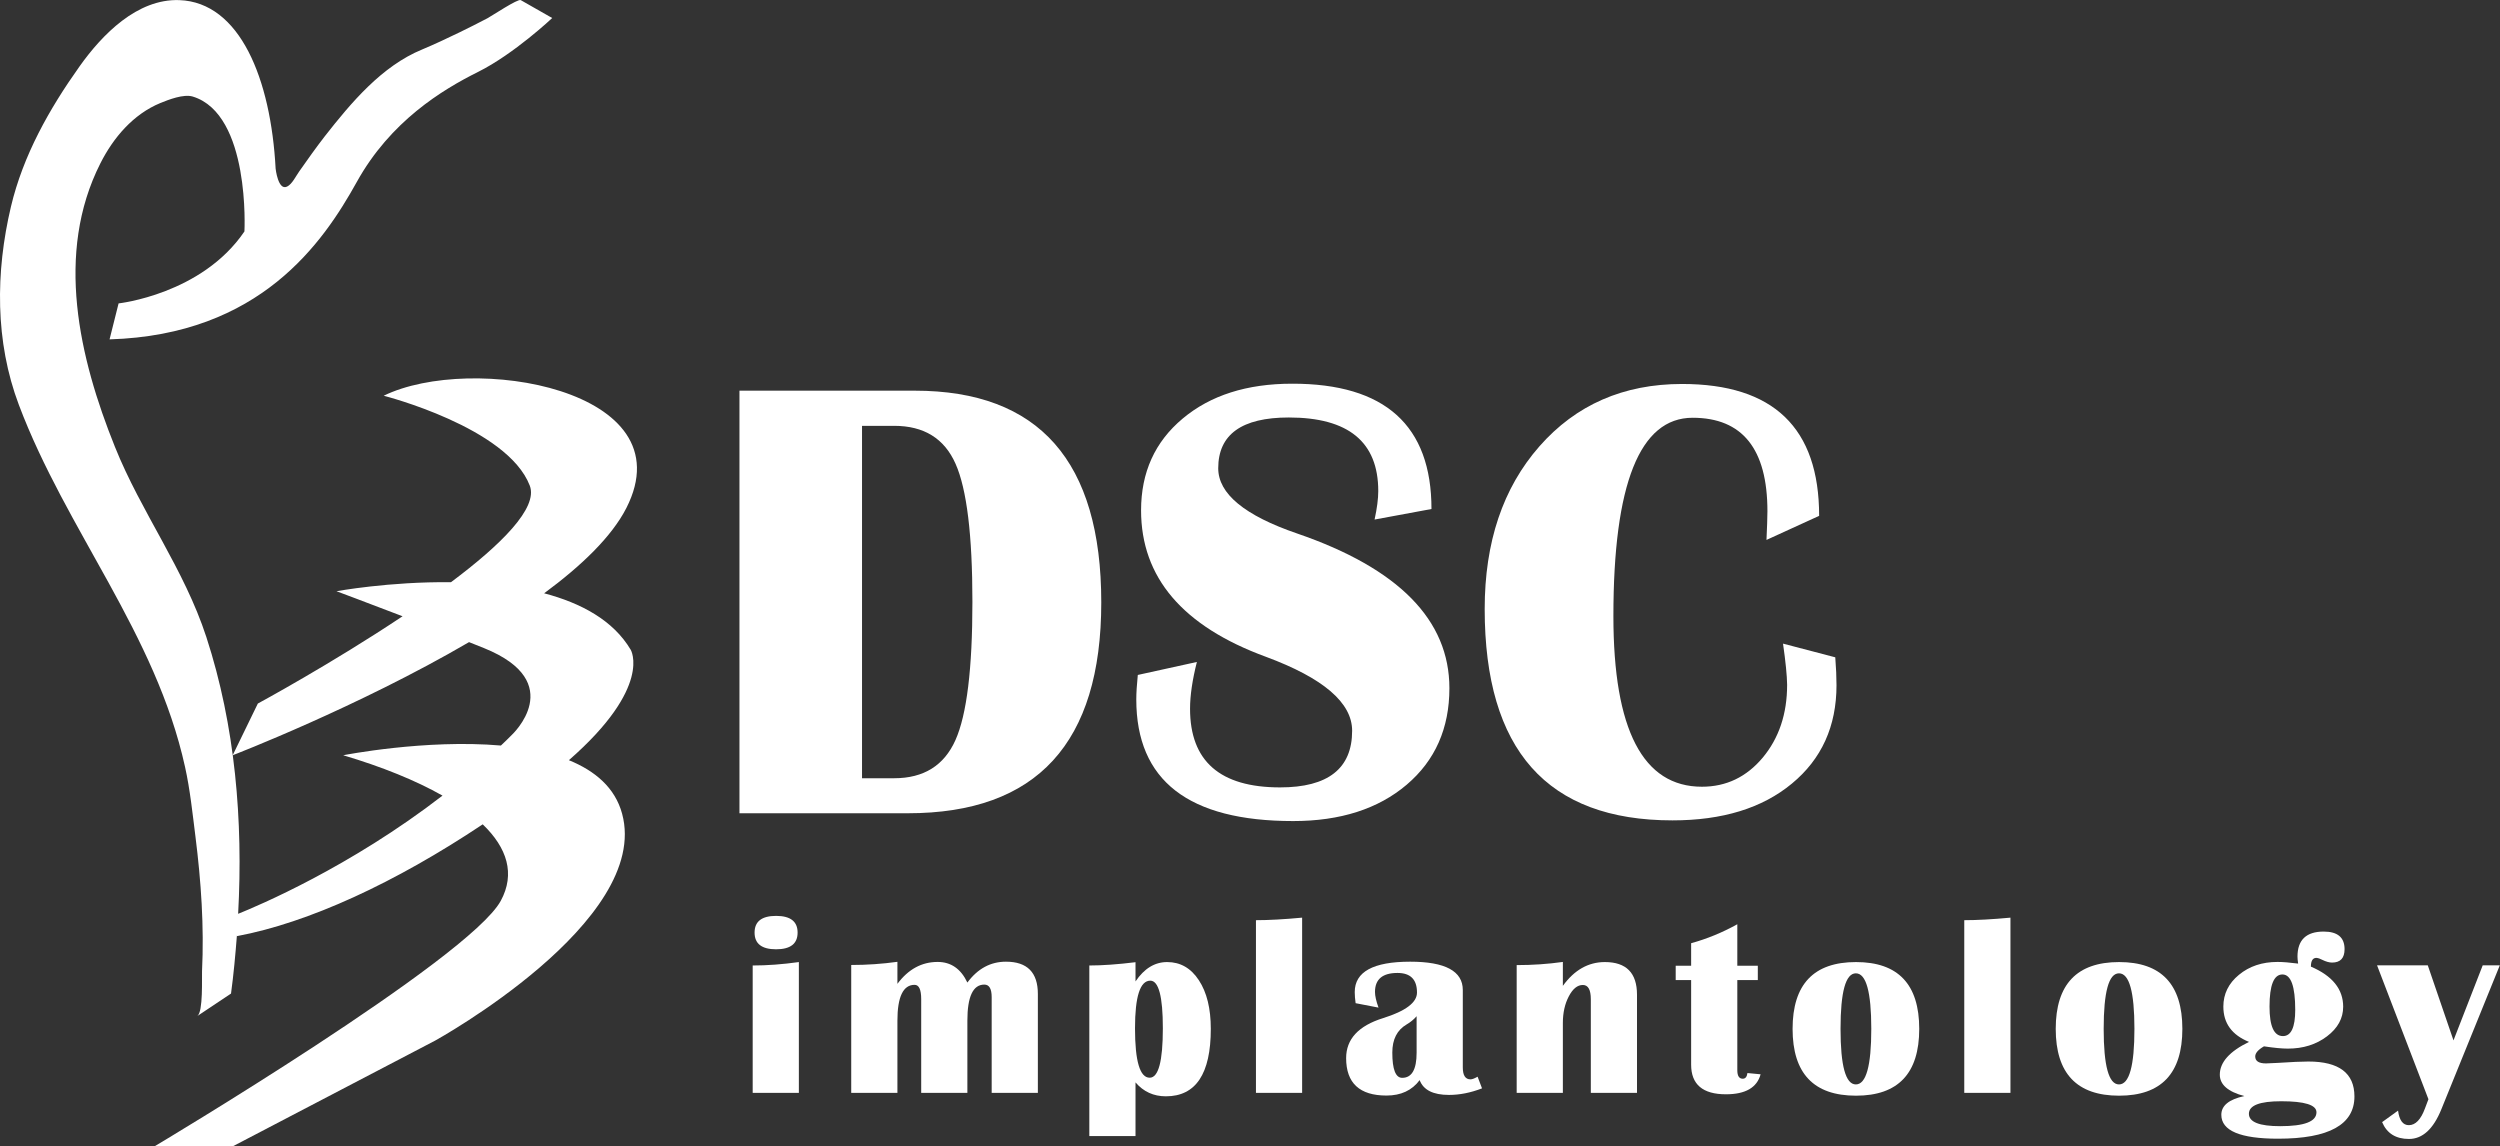 <?xml version="1.0" encoding="UTF-8"?> <svg xmlns="http://www.w3.org/2000/svg" viewBox="0 0 200.00 91.70" data-guides="{&quot;vertical&quot;:[],&quot;horizontal&quot;:[]}"><rect x="0" y="0" width="200.00" height="91.70" fill="#333333" stroke="none"/><defs></defs><path fill="#ffffff" stroke="none" fill-opacity="1" stroke-width="1" stroke-opacity="1" id="tSvgd1afd5c687" title="Path 1" d="M50.458 51.983C49.057 49.619 46.475 48.24 43.531 47.463C46.529 45.252 48.937 42.932 50.108 40.644C54.966 31.112 37.698 28.234 30.695 31.659C30.695 31.659 40.587 34.176 42.382 38.85C43.071 40.633 40.062 43.599 36.079 46.576C31.132 46.521 26.919 47.298 26.919 47.298C26.919 47.298 29.294 48.185 32.205 49.301C26.536 53.088 20.627 56.284 20.627 56.284C19.956 57.663 19.285 59.041 18.614 60.42C18.614 60.42 28.648 56.557 37.523 51.37C37.939 51.534 38.344 51.698 38.727 51.851C45.49 54.587 40.937 58.801 40.937 58.801C40.653 59.085 40.368 59.37 40.073 59.643C34.032 59.118 27.456 60.42 27.456 60.42C30.552 61.34 33.255 62.434 35.4 63.649C27.992 69.373 20.605 72.481 19.051 73.105C19.456 65.663 18.822 58.078 16.512 50.976C14.729 45.504 11.304 41.006 9.192 35.741C6.325 28.617 4.388 20.266 8.032 13.065C9.071 11.008 10.658 9.136 12.836 8.239C13.481 7.976 14.685 7.505 15.418 7.724C20.047 9.136 19.555 18.515 19.555 18.515C16.14 23.55 9.487 24.272 9.487 24.272C9.246 25.231 9.006 26.191 8.765 27.15C20.813 26.789 25.847 19.413 28.539 14.564C31.231 9.705 35.367 7.188 38.245 5.754C41.123 4.321 44.177 1.442 44.177 1.442C43.338 0.964 42.499 0.486 41.66 0.009C41.441 -0.123 39.318 1.289 38.989 1.464C38.256 1.847 37.523 2.219 36.779 2.58C35.783 3.062 34.787 3.533 33.77 3.959C30.541 5.284 28.079 8.228 25.978 10.909C25.267 11.828 24.599 12.77 23.932 13.722C23.68 14.072 23.374 14.729 22.969 14.925C22.247 15.287 22.05 13.492 22.05 13.492C21.667 6.301 19.194 0.184 14.346 0.009C10.975 -0.112 8.174 2.767 6.368 5.306C3.939 8.72 1.849 12.43 0.875 16.534C-0.362 21.766 -0.405 27.325 1.51 32.392C5.296 42.428 12.453 50.669 14.805 61.362C15.21 63.189 15.407 65.116 15.637 66.932C16.086 70.5 16.337 74.123 16.162 77.712C16.14 78.183 16.261 80.963 15.79 81.28C16.688 80.682 17.585 80.084 18.482 79.485C18.69 77.942 18.832 76.388 18.953 74.834C18.956 74.852 18.96 74.871 18.964 74.889C24.687 73.816 31.614 70.621 38.617 65.947C40.576 67.83 41.233 69.909 40.062 72.065C37.545 76.706 12.376 91.699 12.376 91.699C14.463 91.699 16.549 91.699 18.635 91.699C24.027 88.883 29.418 86.067 34.809 83.25C34.809 83.25 52.11 73.718 49.768 65.094C49.199 63.003 47.602 61.668 45.512 60.815C52.231 54.938 50.458 51.983 50.458 51.983Z"></path><path fill="#ffffff" stroke="none" fill-opacity="1" stroke-width="1" stroke-opacity="1" id="tSvgcdb2b525d2" title="Path 2" d="M59.157 65.061C59.157 53.792 59.157 42.523 59.157 31.254C63.83 31.254 68.503 31.254 73.175 31.254C83.123 31.254 88.102 36.902 88.102 48.196C88.102 59.436 82.948 65.061 72.628 65.061C68.138 65.061 63.648 65.061 59.157 65.061ZM68.962 62.259C69.82 62.259 70.677 62.259 71.534 62.259C73.898 62.259 75.528 61.241 76.437 59.206C77.345 57.17 77.793 53.482 77.793 48.152C77.793 42.822 77.345 39.134 76.447 37.109C75.55 35.074 73.909 34.067 71.534 34.067C70.677 34.067 69.82 34.067 68.962 34.067C68.962 43.465 68.962 52.862 68.962 62.259Z"></path><path fill="#ffffff" stroke="none" fill-opacity="1" stroke-width="1" stroke-opacity="1" id="tSvgc534eea47b" title="Path 3" d="M114.518 40.721C113.001 41.002 111.483 41.283 109.966 41.564C110.163 40.655 110.261 39.9 110.261 39.287C110.261 35.358 107.876 33.399 103.105 33.399C99.34 33.399 97.458 34.757 97.458 37.46C97.458 39.495 99.559 41.235 103.772 42.68C111.892 45.471 115.952 49.597 115.952 55.058C115.952 58.265 114.814 60.837 112.538 62.774C110.261 64.711 107.23 65.685 103.455 65.685C95.083 65.685 90.903 62.445 90.903 55.955C90.903 55.43 90.947 54.773 91.024 53.996C92.599 53.65 94.175 53.303 95.751 52.957C95.39 54.39 95.204 55.638 95.204 56.7C95.204 60.891 97.6 62.992 102.404 62.992C106.245 62.992 108.171 61.482 108.171 58.462C108.171 56.218 105.873 54.248 101.266 52.541C94.613 50.1 91.286 46.193 91.286 40.83C91.286 37.788 92.391 35.347 94.613 33.487C96.834 31.627 99.745 30.696 103.367 30.696C110.798 30.685 114.518 34.034 114.518 40.721Z"></path><path fill="#ffffff" stroke="none" fill-opacity="1" stroke-width="1" stroke-opacity="1" id="tSvg42f90ce586" title="Path 4" d="M142.642 51.49C144.035 51.855 145.429 52.22 146.822 52.585C146.888 53.438 146.92 54.182 146.92 54.817C146.92 58.1 145.728 60.727 143.353 62.686C140.978 64.656 137.794 65.63 133.8 65.63C123.776 65.63 118.775 59.994 118.775 48.721C118.775 43.37 120.231 39.036 123.152 35.709C126.074 32.382 129.882 30.718 134.566 30.718C141.876 30.718 145.531 34.231 145.531 41.268C144.126 41.91 142.722 42.552 141.318 43.194C141.362 42.21 141.394 41.432 141.394 40.896C141.394 35.917 139.392 33.421 135.409 33.421C131.184 33.421 129.072 38.707 129.072 49.291C129.072 58.385 131.436 62.938 136.153 62.938C138.1 62.938 139.72 62.161 141.022 60.607C142.314 59.053 142.97 57.115 142.97 54.784C142.959 54.04 142.85 52.946 142.642 51.49Z"></path><path fill="#ffffff" stroke="none" fill-opacity="1" stroke-width="1" stroke-opacity="1" id="tSvg13c41671bb8" title="Path 5" d="M62.087 73.271C63.234 73.271 63.808 73.716 63.808 74.607C63.808 75.498 63.234 75.943 62.087 75.943C60.94 75.943 60.366 75.498 60.366 74.607C60.366 73.716 60.94 73.271 62.087 73.271ZM60.215 87.432C60.215 84.034 60.215 80.636 60.215 77.239C61.369 77.239 62.6 77.148 63.909 76.965C63.909 80.454 63.909 83.943 63.909 87.432C62.678 87.432 61.446 87.432 60.215 87.432Z"></path><path fill="#ffffff" stroke="none" fill-opacity="1" stroke-width="1" stroke-opacity="1" id="tSvgf578a8f788" title="Path 6" d="M83.029 87.432C81.797 87.432 80.565 87.432 79.334 87.432C79.334 84.878 79.334 82.324 79.334 79.769C79.334 79.101 79.138 78.767 78.747 78.767C77.842 78.767 77.39 79.729 77.39 81.652C77.39 83.579 77.39 85.505 77.39 87.432C76.159 87.432 74.927 87.432 73.696 87.432C73.696 84.932 73.696 82.431 73.696 79.931C73.696 79.169 73.52 78.787 73.169 78.787C72.251 78.787 71.793 79.746 71.793 81.662C71.793 83.585 71.793 85.509 71.793 87.432C70.561 87.432 69.329 87.432 68.098 87.432C68.098 84.021 68.098 80.609 68.098 77.198C69.347 77.198 70.578 77.114 71.793 76.945C71.793 77.532 71.793 78.119 71.793 78.706C72.663 77.539 73.736 76.955 75.012 76.955C76.078 76.955 76.871 77.505 77.39 78.605C78.214 77.492 79.243 76.935 80.478 76.935C82.178 76.935 83.029 77.796 83.029 79.516C83.029 82.155 83.029 84.793 83.029 87.432Z"></path><path fill="#ffffff" stroke="none" fill-opacity="1" stroke-width="1" stroke-opacity="1" id="tSvg962a257068" title="Path 7" d="M87.146 90.884C87.146 86.335 87.146 81.787 87.146 77.239C88.192 77.239 89.424 77.151 90.841 76.976C90.841 77.488 90.841 78.001 90.841 78.514C91.536 77.482 92.38 76.965 93.372 76.965C94.431 76.965 95.278 77.451 95.912 78.423C96.547 79.388 96.864 80.684 96.864 82.31C96.864 85.907 95.666 87.705 93.27 87.705C92.285 87.705 91.475 87.334 90.841 86.592C90.841 88.022 90.841 89.453 90.841 90.884C89.61 90.884 88.378 90.884 87.146 90.884ZM92.025 78.453C91.209 78.453 90.801 79.722 90.801 82.26C90.801 84.898 91.192 86.217 91.975 86.217C92.677 86.217 93.028 84.898 93.028 82.26C93.028 79.722 92.693 78.453 92.025 78.453Z"></path><path fill="#ffffff" stroke="none" fill-opacity="1" stroke-width="1" stroke-opacity="1" id="tSvge5c7a75c7e" title="Path 8" d="M104.17 73.412C104.17 78.086 104.17 82.759 104.17 87.432C102.939 87.432 101.707 87.432 100.476 87.432C100.476 82.826 100.476 78.221 100.476 73.615C101.495 73.615 102.726 73.547 104.17 73.412Z"></path><path fill="#ffffff" stroke="none" fill-opacity="1" stroke-width="1" stroke-opacity="1" id="tSvg8808b0b2ba" title="Path 9" d="M118.562 87.068C117.658 87.418 116.777 87.594 115.92 87.594C114.652 87.594 113.869 87.199 113.572 86.41C112.958 87.233 112.074 87.644 110.92 87.644C108.767 87.644 107.691 86.646 107.691 84.648C107.691 83.13 108.676 82.064 110.647 81.45C112.455 80.883 113.359 80.201 113.359 79.405C113.359 78.359 112.84 77.836 111.801 77.836C110.6 77.836 109.999 78.342 109.999 79.354C109.999 79.671 110.093 80.09 110.282 80.609C109.671 80.491 109.061 80.373 108.45 80.255C108.403 79.938 108.379 79.641 108.379 79.364C108.379 77.745 109.857 76.935 112.813 76.935C115.62 76.935 117.024 77.691 117.024 79.202C117.024 81.267 117.024 83.332 117.024 85.397C117.024 86.032 117.23 86.349 117.641 86.349C117.769 86.349 117.958 86.278 118.208 86.136C118.326 86.447 118.444 86.757 118.562 87.068ZM113.329 81.298C113.1 81.561 112.833 81.78 112.529 81.956C111.767 82.401 111.385 83.15 111.385 84.203C111.385 85.553 111.649 86.227 112.175 86.227C112.945 86.227 113.329 85.559 113.329 84.223C113.329 83.248 113.329 82.273 113.329 81.298Z"></path><path fill="#ffffff" stroke="none" fill-opacity="1" stroke-width="1" stroke-opacity="1" id="tSvg17be9c6f450" title="Path 10" d="M130.96 87.432C129.729 87.432 128.497 87.432 127.266 87.432C127.266 84.935 127.266 82.438 127.266 79.941C127.266 79.179 127.053 78.798 126.628 78.798C126.196 78.798 125.822 79.101 125.504 79.709C125.187 80.309 125.029 81.021 125.029 81.844C125.029 83.707 125.029 85.569 125.029 87.432C123.797 87.432 122.565 87.432 121.334 87.432C121.334 84.024 121.334 80.616 121.334 77.208C122.603 77.208 123.834 77.124 125.029 76.955C125.029 77.593 125.029 78.231 125.029 78.868C125.946 77.6 127.067 76.965 128.389 76.965C130.103 76.965 130.96 77.836 130.96 79.577C130.96 82.195 130.96 84.814 130.96 87.432Z"></path><path fill="#ffffff" stroke="none" fill-opacity="1" stroke-width="1" stroke-opacity="1" id="tSvga00b33aa63" title="Path 11" d="M140.625 77.259C140.625 77.64 140.625 78.021 140.625 78.403C140.079 78.403 139.532 78.403 138.985 78.403C138.985 80.808 138.985 83.214 138.985 85.62C138.985 86.072 139.131 86.298 139.421 86.298C139.63 86.298 139.755 86.147 139.795 85.843C140.146 85.876 140.497 85.91 140.848 85.944C140.558 87.01 139.633 87.543 138.075 87.543C136.219 87.543 135.291 86.754 135.291 85.175C135.291 82.917 135.291 80.66 135.291 78.403C134.879 78.403 134.467 78.403 134.056 78.403C134.056 78.021 134.056 77.64 134.056 77.259C134.467 77.259 134.879 77.259 135.291 77.259C135.291 76.658 135.291 76.058 135.291 75.457C136.566 75.106 137.798 74.6 138.985 73.939C138.985 75.046 138.985 76.152 138.985 77.259C139.532 77.259 140.079 77.259 140.625 77.259Z"></path><path fill="#ffffff" stroke="none" fill-opacity="1" stroke-width="1" stroke-opacity="1" id="tSvg13caa1bc62e" title="Path 12" d="M148.478 76.965C151.852 76.965 153.539 78.747 153.539 82.31C153.539 85.873 151.852 87.655 148.478 87.655C145.097 87.655 143.407 85.873 143.407 82.31C143.407 78.747 145.097 76.965 148.478 76.965ZM148.468 77.866C147.652 77.866 147.243 79.347 147.243 82.31C147.243 85.272 147.652 86.754 148.468 86.754C149.291 86.754 149.703 85.272 149.703 82.31C149.703 79.347 149.291 77.866 148.468 77.866Z"></path><path fill="#ffffff" stroke="none" fill-opacity="1" stroke-width="1" stroke-opacity="1" id="tSvgd7689a720b" title="Path 13" d="M160.836 73.412C160.836 78.086 160.836 82.759 160.836 87.432C159.604 87.432 158.373 87.432 157.141 87.432C157.141 82.826 157.141 78.221 157.141 73.615C158.16 73.615 159.392 73.547 160.836 73.412Z"></path><path fill="#ffffff" stroke="none" fill-opacity="1" stroke-width="1" stroke-opacity="1" id="tSvg1e0d2f4159" title="Path 14" d="M169.529 76.965C172.903 76.965 174.589 78.747 174.589 82.31C174.589 85.873 172.903 87.655 169.529 87.655C166.148 87.655 164.458 85.873 164.458 82.31C164.458 78.747 166.148 76.965 169.529 76.965ZM169.519 77.866C168.702 77.866 168.294 79.347 168.294 82.31C168.294 85.272 168.702 86.754 169.519 86.754C170.342 86.754 170.754 85.272 170.754 82.31C170.754 79.347 170.342 77.866 169.519 77.866Z"></path><path fill="#ffffff" stroke="none" fill-opacity="1" stroke-width="1" stroke-opacity="1" id="tSvgaffd563745" title="Path 15" d="M184.872 77.33C186.594 78.065 187.454 79.135 187.454 80.539C187.454 81.463 187.023 82.253 186.159 82.907C185.295 83.562 184.251 83.889 183.03 83.889C182.559 83.889 181.919 83.829 181.118 83.707C180.651 83.977 180.418 84.247 180.418 84.517C180.418 84.888 180.705 85.073 181.278 85.073C181.427 85.073 181.728 85.06 182.18 85.033C183.32 84.959 184.15 84.922 184.67 84.922C187.126 84.922 188.355 85.853 188.355 87.716C188.355 89.969 186.319 91.096 182.251 91.096C179.221 91.096 177.706 90.459 177.706 89.183C177.706 88.448 178.319 87.948 179.547 87.685C178.24 87.341 177.585 86.771 177.585 85.974C177.585 84.982 178.364 84.109 179.922 83.353C178.552 82.799 177.868 81.858 177.868 80.528C177.868 79.516 178.283 78.669 179.112 77.988C179.943 77.299 180.973 76.955 182.201 76.955C182.619 76.955 183.168 76.999 183.851 77.087C183.816 76.851 183.799 76.665 183.799 76.53C183.799 75.194 184.499 74.526 185.894 74.526C187.009 74.526 187.565 74.995 187.565 75.933C187.565 76.648 187.232 77.006 186.563 77.006C186.34 77.006 186.078 76.932 185.774 76.783C185.585 76.689 185.444 76.638 185.349 76.631C185.031 76.611 184.872 76.844 184.872 77.33ZM182.595 77.957C181.907 77.957 181.562 78.814 181.562 80.528C181.562 82.101 181.919 82.887 182.636 82.887C183.289 82.887 183.618 82.189 183.618 80.792C183.618 78.902 183.277 77.957 182.595 77.957ZM182.493 88.1C180.772 88.1 179.912 88.434 179.912 89.102C179.912 89.763 180.746 90.094 182.413 90.094C184.35 90.094 185.317 89.723 185.317 88.981C185.317 88.394 184.376 88.1 182.493 88.1Z"></path><path fill="#ffffff" stroke="none" fill-opacity="1" stroke-width="1" stroke-opacity="1" id="tSvga7e23f70e" title="Path 16" d="M199.983 77.229C198.424 81.068 196.865 84.908 195.306 88.748C194.665 90.327 193.802 91.117 192.715 91.117C191.663 91.117 190.948 90.668 190.569 89.77C190.994 89.463 191.419 89.156 191.844 88.849C191.946 89.625 192.233 90.013 192.704 90.013C193.238 90.013 193.67 89.564 194 88.667C194.092 88.424 194.183 88.181 194.275 87.938C192.905 84.368 191.535 80.799 190.165 77.229C191.518 77.229 192.87 77.229 194.223 77.229C194.908 79.23 195.594 81.23 196.279 83.231C197.058 81.23 197.837 79.23 198.616 77.229C199.072 77.229 199.527 77.229 199.983 77.229Z"></path></svg> 